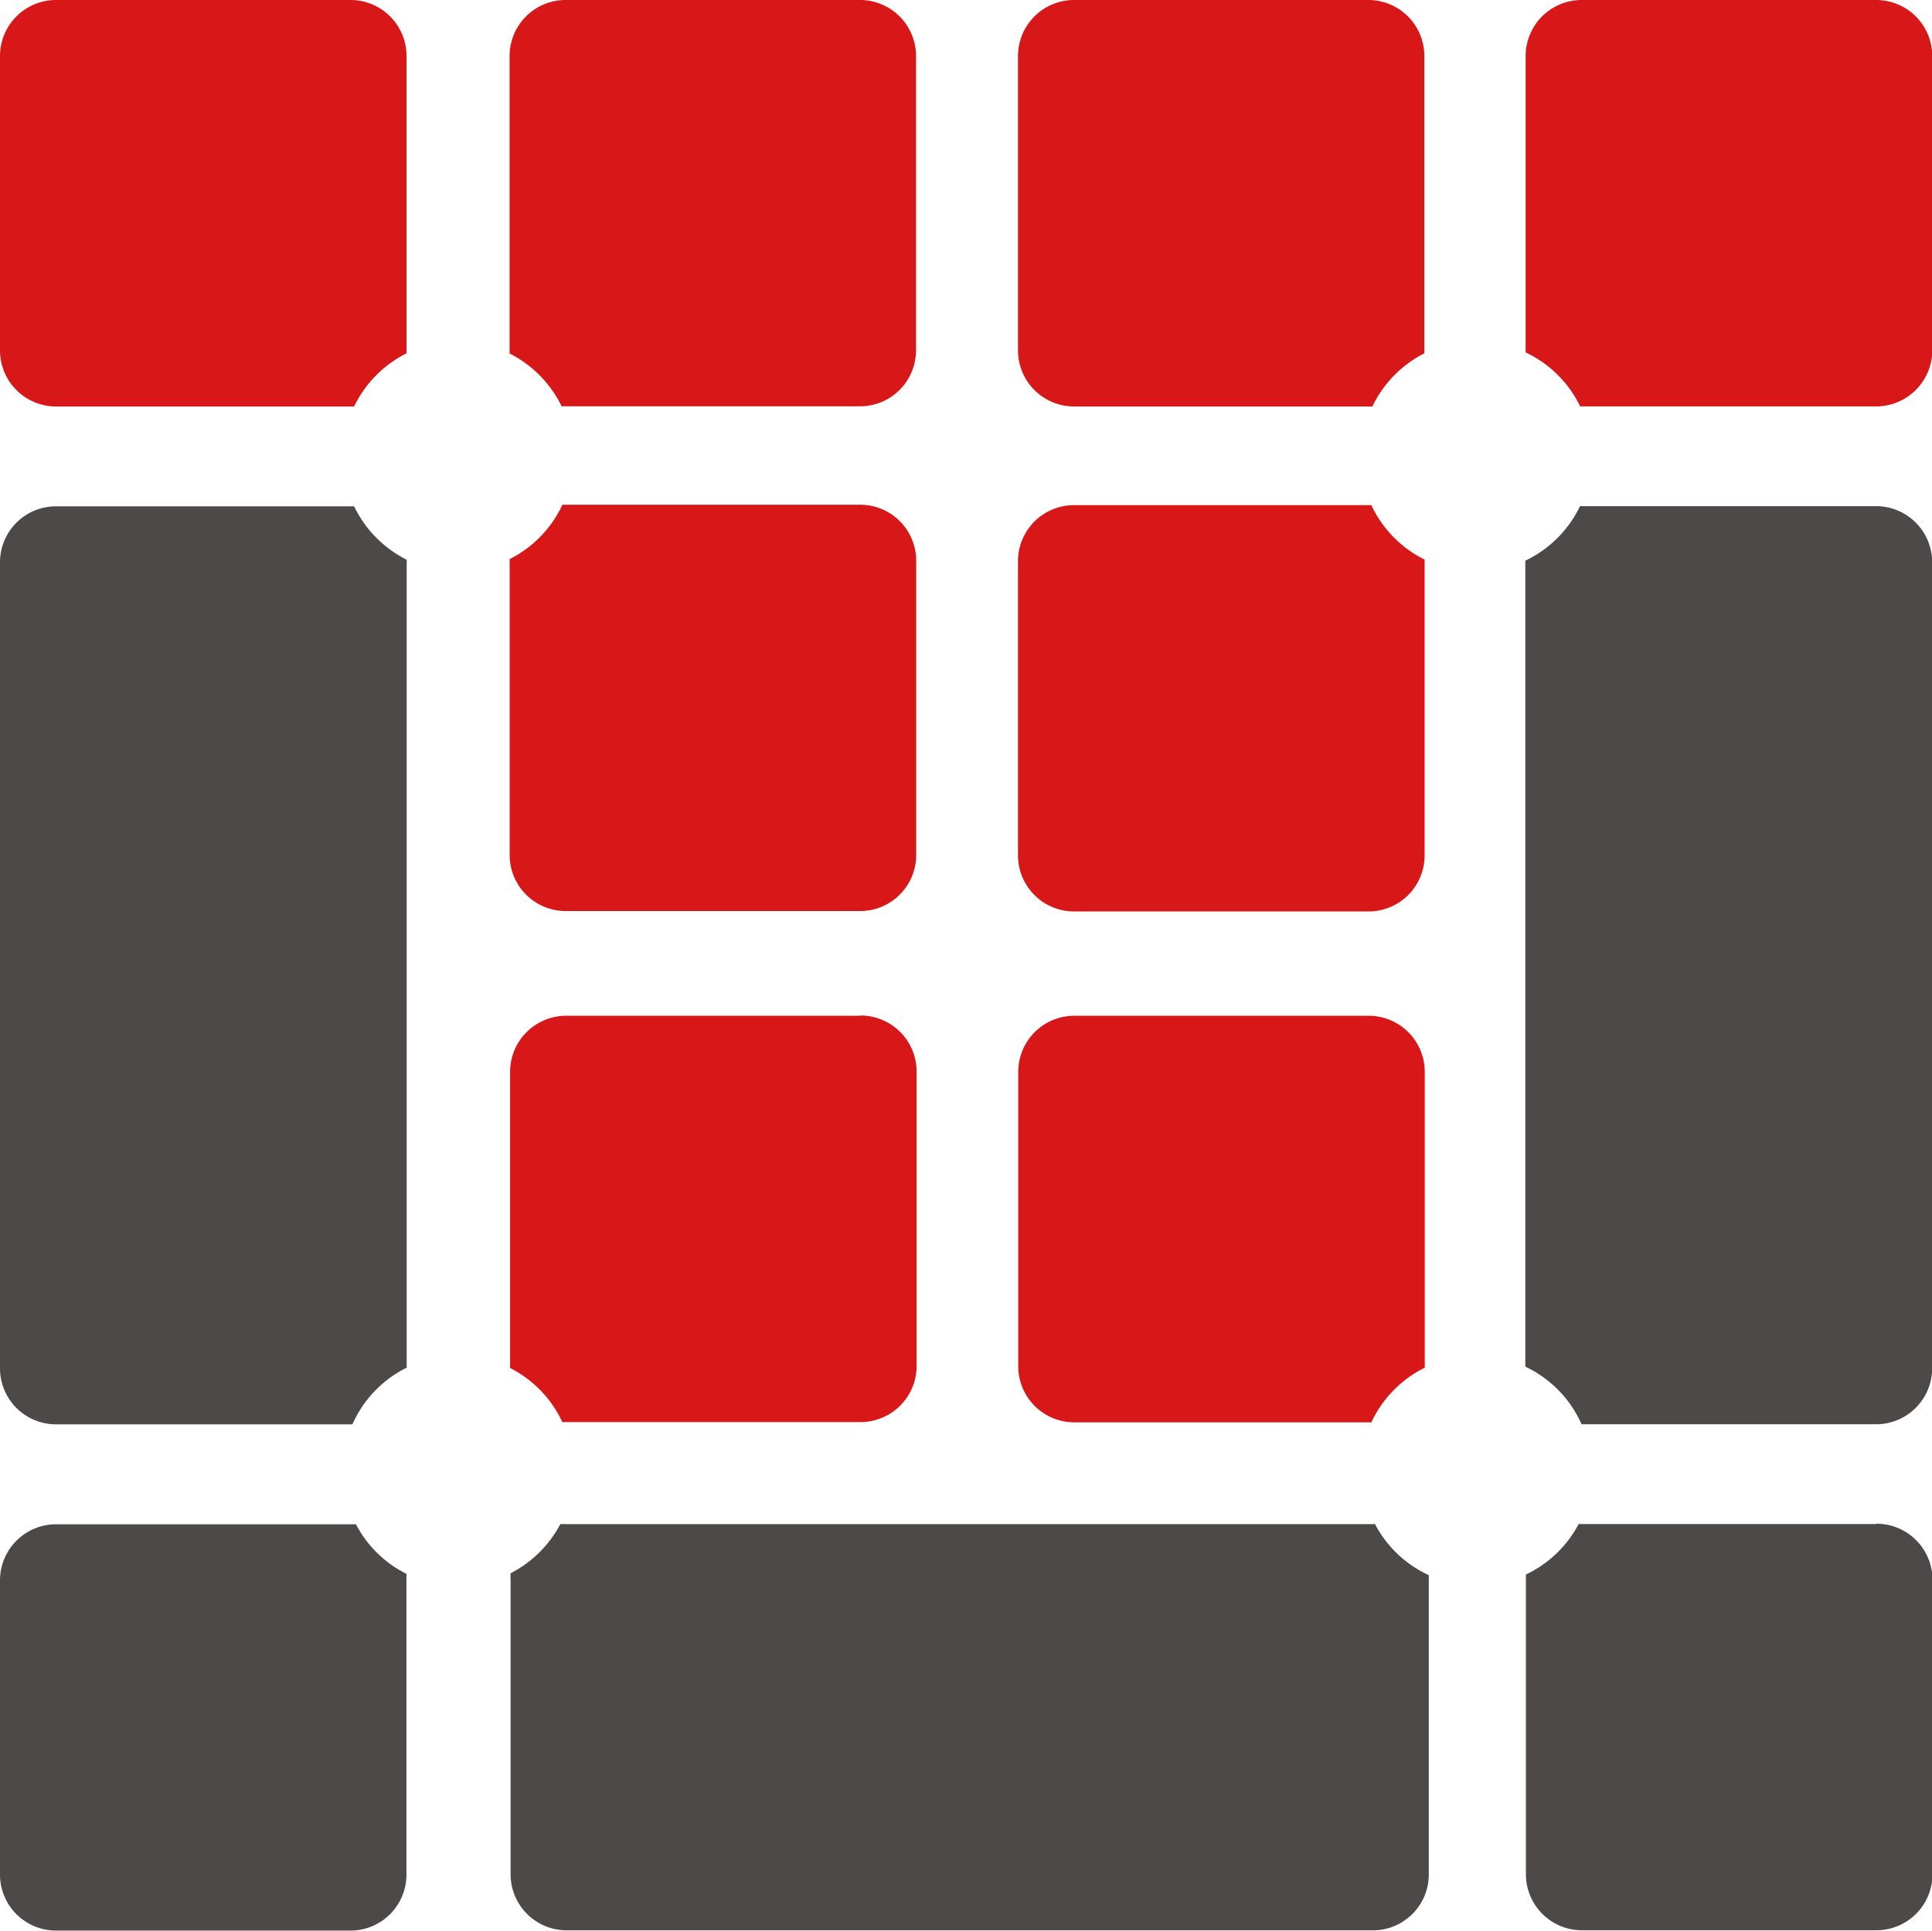 <svg xmlns="http://www.w3.org/2000/svg" viewBox="0 0 229.64 229.52"><defs><style>.cls-1{fill:#d71718;}.cls-2{fill:#4d4948;}</style></defs><g id="图层_2" data-name="图层 2"><g id="图层_1-2" data-name="图层 1"><path class="cls-1" d="M102.23,60h-35l-.38,0a13.69,13.69,0,0,1-6.27,6.46,1.09,1.09,0,0,0,0,.18v35a6.66,6.66,0,0,0,6.66,6.66h35a6.66,6.66,0,0,0,6.66-6.66v-35A6.66,6.66,0,0,0,102.23,60"/><path class="cls-1" d="M102.23,0h-35a6.66,6.66,0,0,0-6.66,6.66v35c0,.13,0,.25,0,.36a13.84,13.84,0,0,1,6.19,6.28l.46,0h35a6.66,6.66,0,0,0,6.66-6.66v-35A6.66,6.66,0,0,0,102.23,0"/><path class="cls-1" d="M42.09,48.32A13.77,13.77,0,0,1,48.32,42c0-.11,0-.22,0-.34v-35A6.66,6.66,0,0,0,41.68,0h-35A6.66,6.66,0,0,0,0,6.66v35a6.66,6.66,0,0,0,6.66,6.66h35l.41,0"/><path class="cls-1" d="M163,60.05h-35.4A6.66,6.66,0,0,0,121,66.69v35a6.67,6.67,0,0,0,6.67,6.66h35a6.66,6.66,0,0,0,6.66-6.66v-35s0-.11,0-.17A13.67,13.67,0,0,1,163,60.05"/><path class="cls-1" d="M163.12,48.32A13.81,13.81,0,0,1,169.3,42c0-.12,0-.24,0-.36v-35A6.66,6.66,0,0,0,162.66,0h-35A6.67,6.67,0,0,0,121,6.66v35a6.67,6.67,0,0,0,6.67,6.66h35l.46,0"/><path class="cls-1" d="M223,0H188a6.66,6.66,0,0,0-6.66,6.66v35c0,.08,0,.15,0,.23a13.69,13.69,0,0,1,6.48,6.42H223a6.67,6.67,0,0,0,6.67-6.66v-35A6.67,6.67,0,0,0,223,0"/><path class="cls-2" d="M42.29,181.2c-.21,0-.4,0-.61,0h-35A6.67,6.67,0,0,0,0,187.84v35a6.66,6.66,0,0,0,6.66,6.66h35a6.65,6.65,0,0,0,6.65-6.66v-35c0-.26,0-.5,0-.75a13.63,13.63,0,0,1-6-5.89"/><path class="cls-2" d="M41.89,169.31a13.75,13.75,0,0,1,6.45-6.73V66.84a2.83,2.83,0,0,0,0-.3,13.83,13.83,0,0,1-6.25-6.35H6.66A6.65,6.65,0,0,0,0,66.84v95.82a6.66,6.66,0,0,0,6.66,6.66H41.89"/><path class="cls-1" d="M102.29,120.75h-35a6.67,6.67,0,0,0-6.66,6.67v35a1.34,1.34,0,0,0,0,.2,13.68,13.68,0,0,1,6.21,6.43,3.25,3.25,0,0,0,.44,0h35a6.67,6.67,0,0,0,6.67-6.66v-35a6.67,6.67,0,0,0-6.67-6.67"/><path class="cls-2" d="M163.31,181.18h-96a5.53,5.53,0,0,0-.71,0,13.77,13.77,0,0,1-5.91,5.84,6.66,6.66,0,0,0,0,.78v35a6.67,6.67,0,0,0,6.67,6.67h95.82a6.65,6.65,0,0,0,6.65-6.67v-35c0-.19,0-.36,0-.55a13.69,13.69,0,0,1-6.41-6.1"/><path class="cls-2" d="M223,181.17H188l-.36,0a13.69,13.69,0,0,1-6.27,6q0,.31,0,.63v35a6.66,6.66,0,0,0,6.66,6.66h35a6.67,6.67,0,0,0,6.67-6.66v-35a6.67,6.67,0,0,0-6.67-6.67"/><path class="cls-1" d="M163,169.08a13.76,13.76,0,0,1,6.35-6.5V127.42a6.67,6.67,0,0,0-6.66-6.67h-35a6.67,6.67,0,0,0-6.66,6.67v35a6.66,6.66,0,0,0,6.66,6.66h35l.31,0"/><path class="cls-2" d="M223,60.17H187.8a13.76,13.76,0,0,1-6.5,6.48s0,.12,0,.18v95.63a13.73,13.73,0,0,1,6.69,6.85h35a6.67,6.67,0,0,0,6.67-6.66V66.84A6.67,6.67,0,0,0,223,60.17"/></g></g></svg>